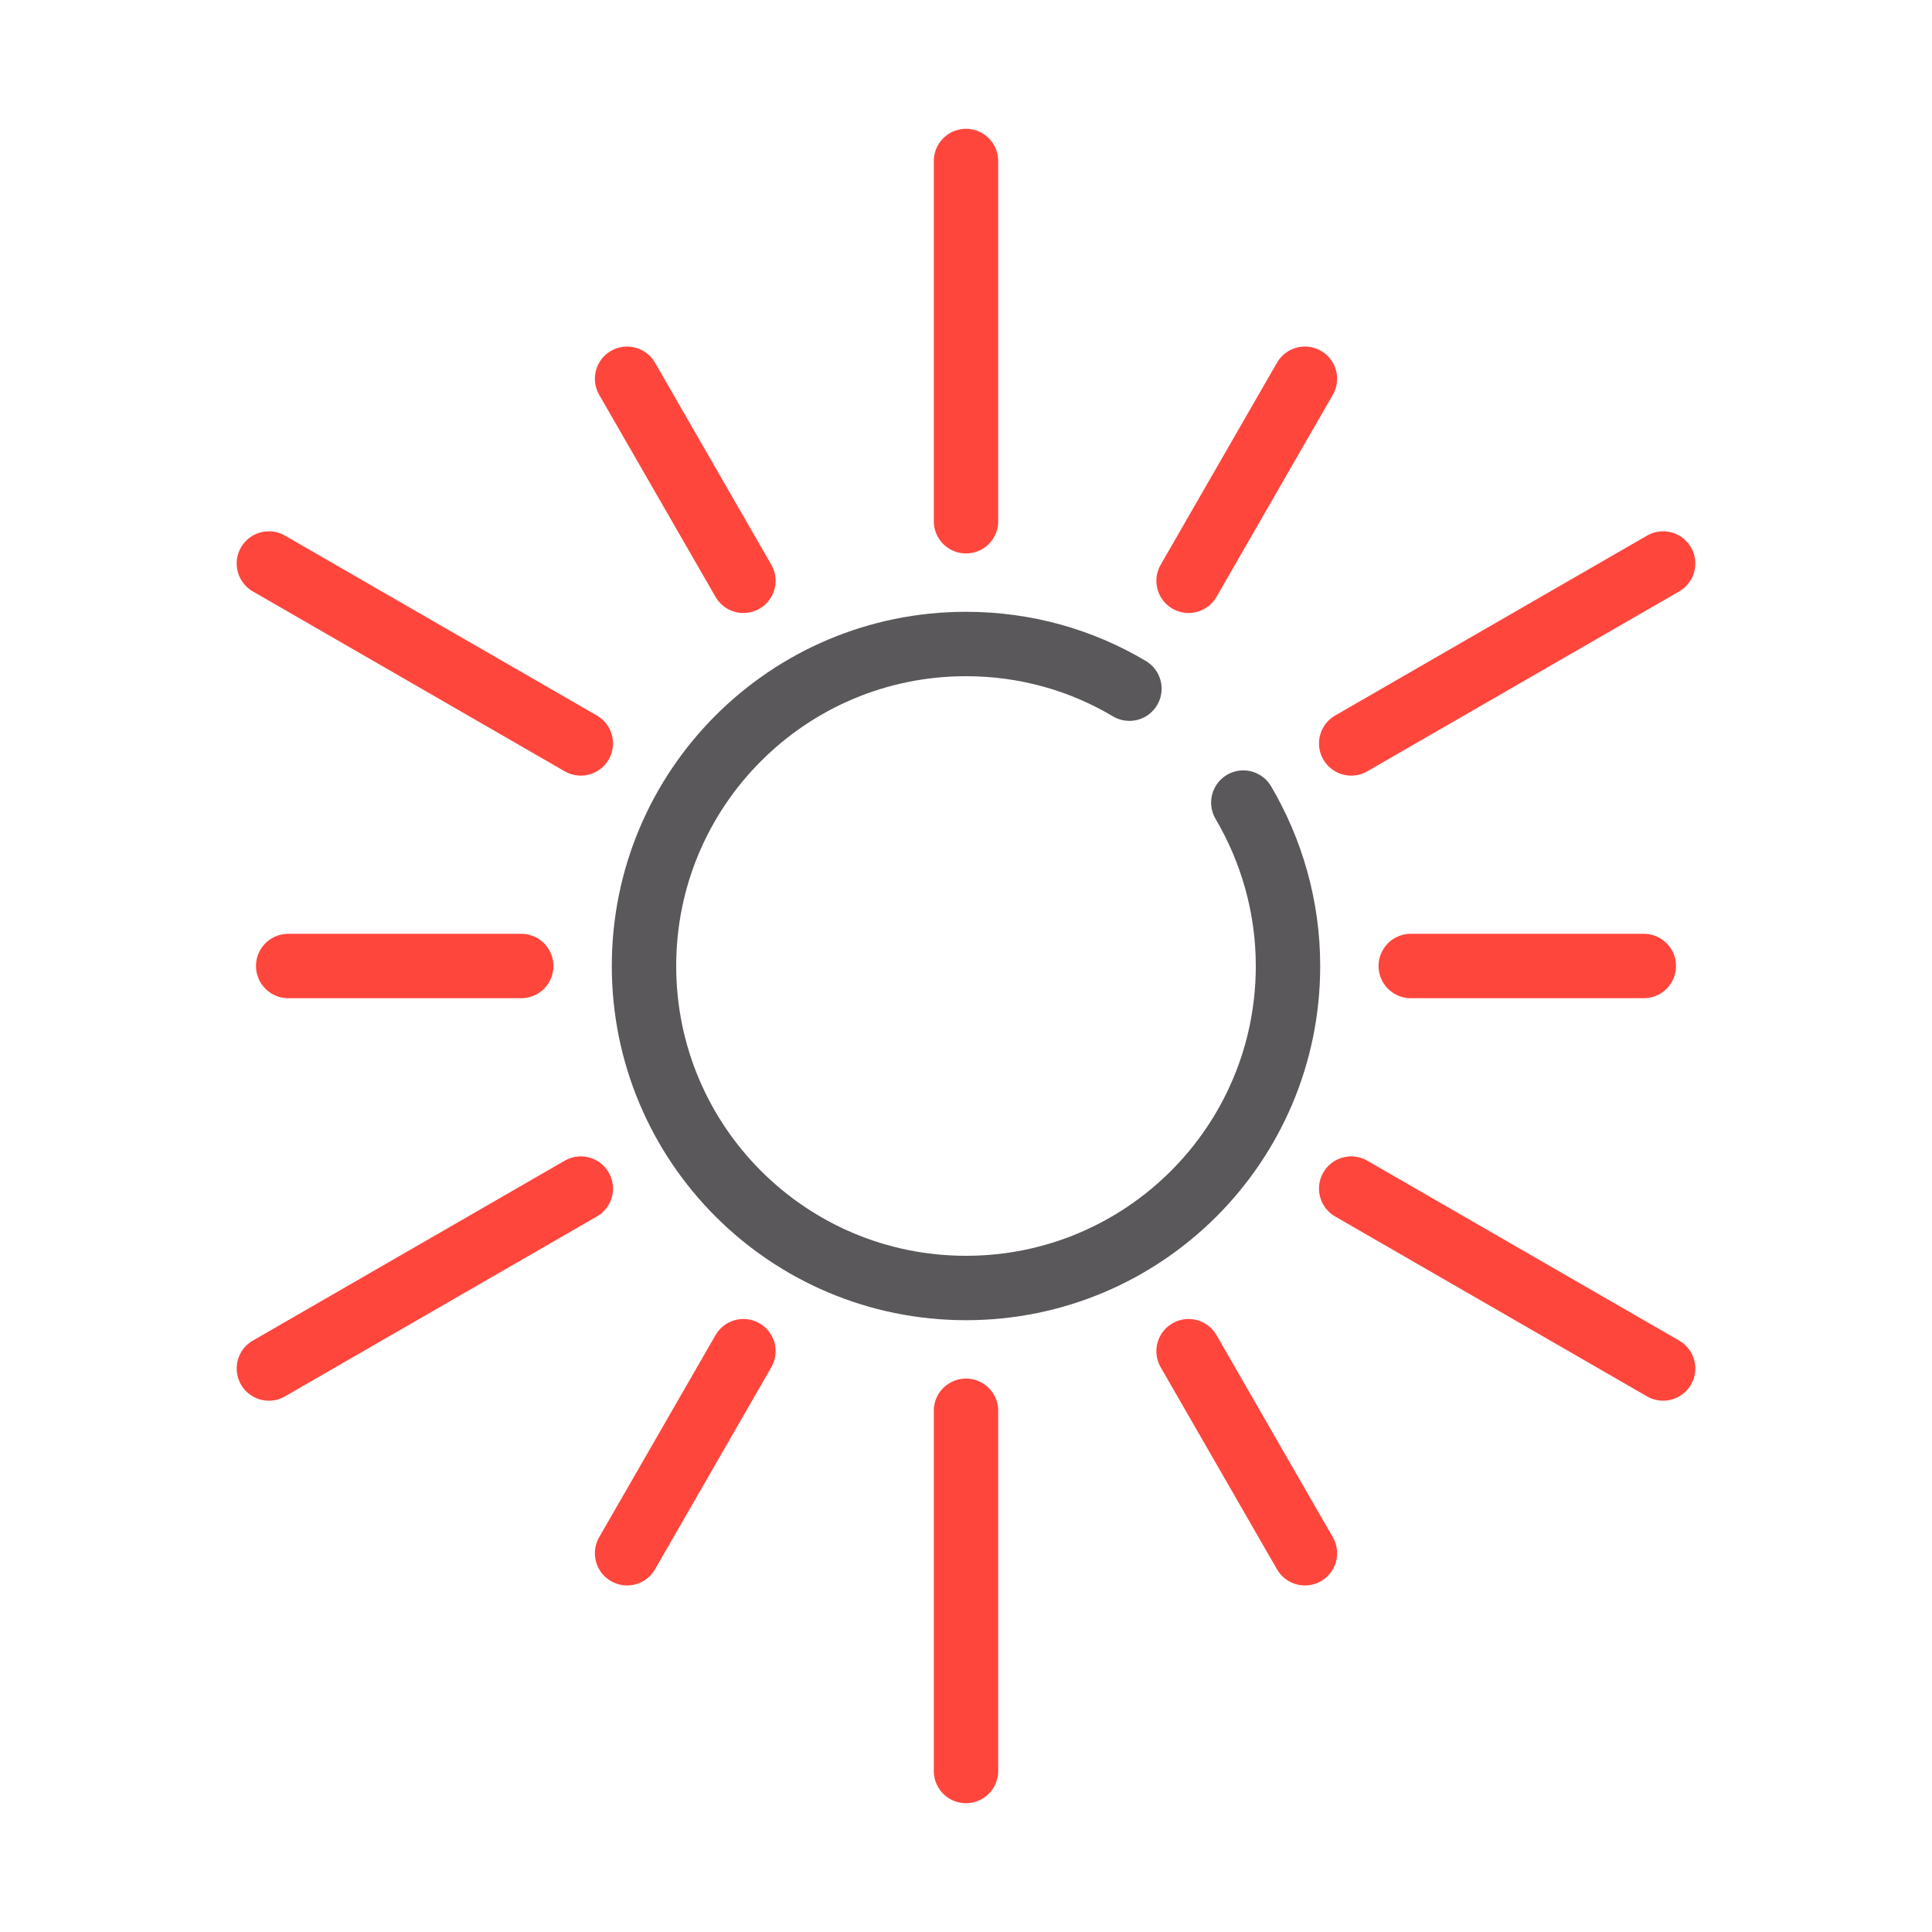<?xml version="1.0" encoding="UTF-8"?>
<svg id="Icone" xmlns="http://www.w3.org/2000/svg" viewBox="0 0 48 48">
  <defs>
    <style>
      .cls-1 {
        fill-rule: evenodd;
        stroke: #5a585a;
      }

      .cls-1, .cls-2 {
        fill: none;
        stroke-linecap: round;
        stroke-linejoin: round;
        stroke-width: 1.6px;
      }

      .cls-2 {
        stroke: #ff463c;
      }
    </style>
  </defs>
  <g>
    <line class="cls-2" x1="24" y1="4" x2="24" y2="12.95"/>
    <line class="cls-2" x1="6.68" y1="14" x2="14.43" y2="18.47"/>
    <line class="cls-2" x1="6.68" y1="34" x2="14.43" y2="29.53"/>
    <line class="cls-2" x1="24" y1="44" x2="24" y2="35.05"/>
    <line class="cls-2" x1="41.32" y1="34" x2="33.57" y2="29.53"/>
    <line class="cls-2" x1="41.32" y1="14" x2="33.57" y2="18.47"/>
    <line class="cls-2" x1="15.58" y1="9.41" x2="18.47" y2="14.43"/>
    <line class="cls-2" x1="7.16" y1="24" x2="12.95" y2="24"/>
    <line class="cls-2" x1="15.58" y1="38.59" x2="18.47" y2="33.57"/>
    <line class="cls-2" x1="32.42" y1="38.59" x2="29.53" y2="33.57"/>
    <line class="cls-2" x1="40.84" y1="24" x2="35.05" y2="24"/>
    <line class="cls-2" x1="32.42" y1="9.41" x2="29.53" y2="14.43"/>
  </g>
  <path class="cls-1" d="M30.89,19.94c.7,1.19,1.11,2.58,1.11,4.06,0,4.42-3.58,8-8,8s-8-3.58-8-8,3.58-8,8-8c1.48,0,2.87.4,4.06,1.11"/>
</svg>